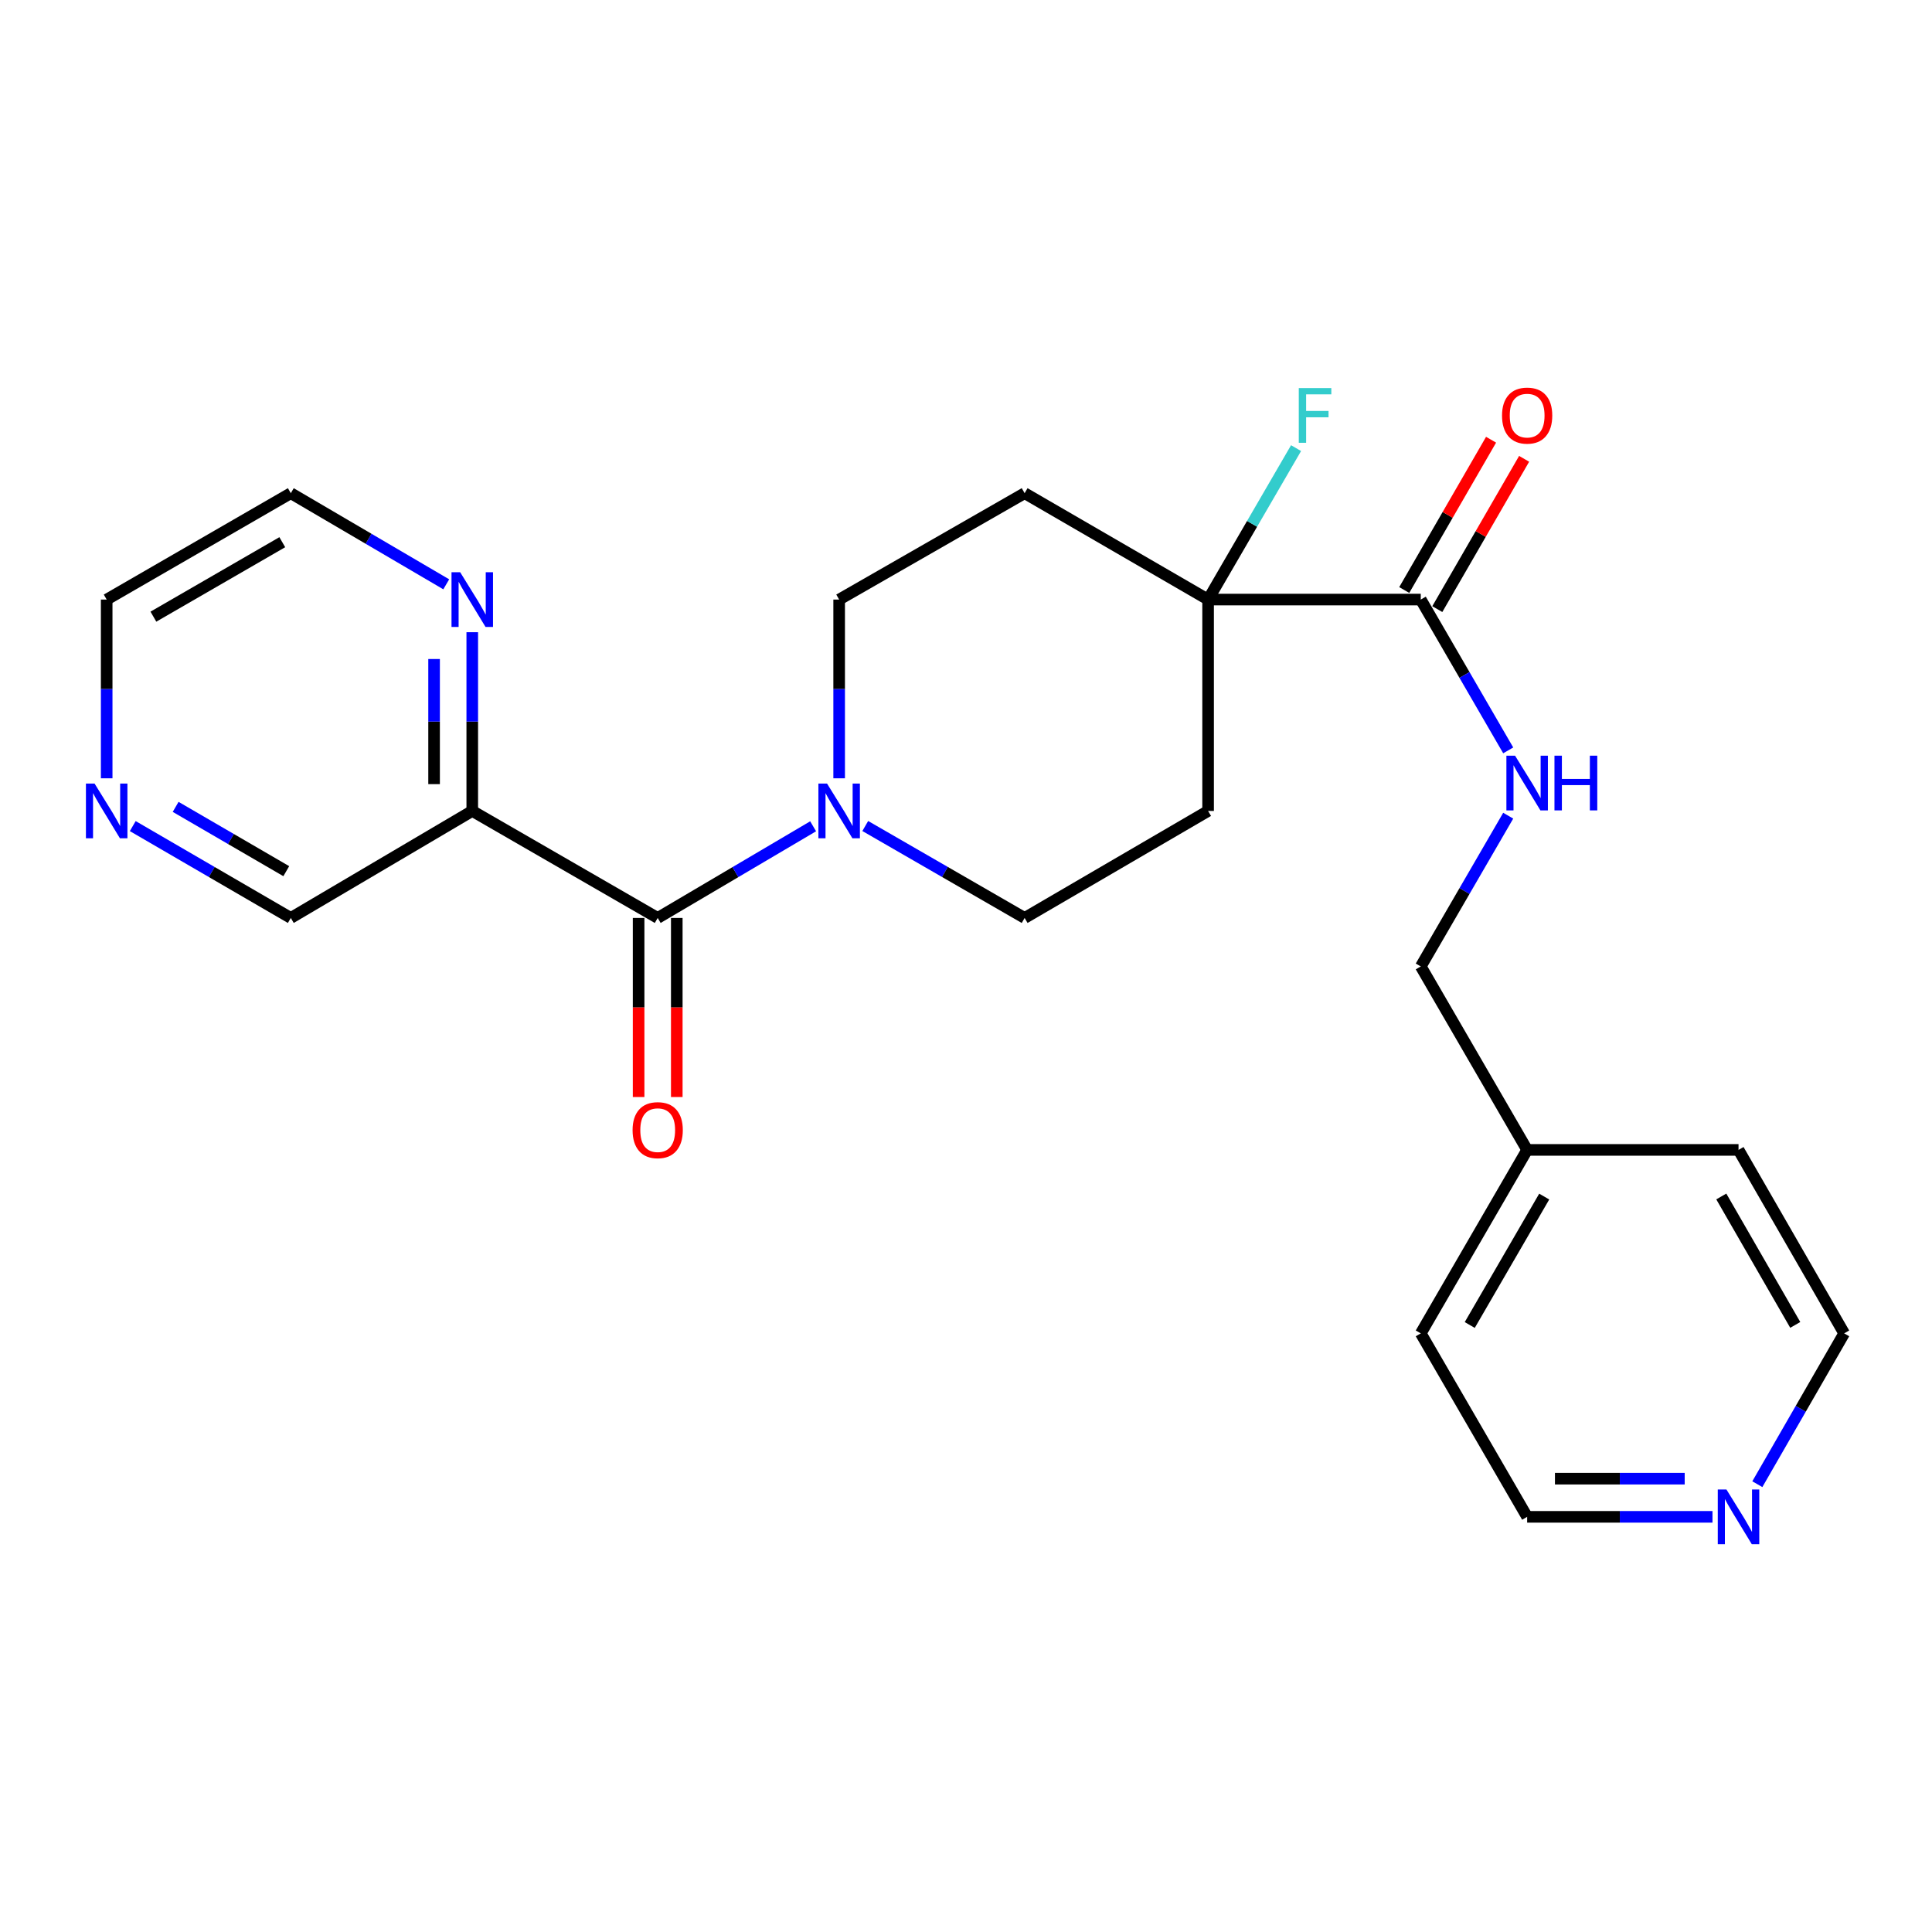 <?xml version='1.0' encoding='iso-8859-1'?>
<svg version='1.1' baseProfile='full'
              xmlns='http://www.w3.org/2000/svg'
                      xmlns:rdkit='http://www.rdkit.org/xml'
                      xmlns:xlink='http://www.w3.org/1999/xlink'
                  xml:space='preserve'
width='1000px' height='1000px' viewBox='0 0 1000 1000'>
<!-- END OF HEADER -->
<rect style='opacity:1.0;fill:#FFFFFF;stroke:none' width='1000' height='1000' x='0' y='0'> </rect>
<path class='bond-0' d='M 340.423,475.133 L 380.65,451.409' style='fill:none;fill-rule:evenodd;stroke:#000000;stroke-width:6px;stroke-linecap:butt;stroke-linejoin:miter;stroke-opacity:1' />
<path class='bond-0' d='M 380.65,451.409 L 420.877,427.684' style='fill:none;fill-rule:evenodd;stroke:#0000FF;stroke-width:6px;stroke-linecap:butt;stroke-linejoin:miter;stroke-opacity:1' />
<path class='bond-1' d='M 340.423,475.133 L 244.44,419.743' style='fill:none;fill-rule:evenodd;stroke:#000000;stroke-width:6px;stroke-linecap:butt;stroke-linejoin:miter;stroke-opacity:1' />
<path class='bond-10' d='M 330.544,475.133 L 330.544,521.475' style='fill:none;fill-rule:evenodd;stroke:#000000;stroke-width:6px;stroke-linecap:butt;stroke-linejoin:miter;stroke-opacity:1' />
<path class='bond-10' d='M 330.544,521.475 L 330.544,567.818' style='fill:none;fill-rule:evenodd;stroke:#FF0000;stroke-width:6px;stroke-linecap:butt;stroke-linejoin:miter;stroke-opacity:1' />
<path class='bond-10' d='M 350.302,475.133 L 350.302,521.475' style='fill:none;fill-rule:evenodd;stroke:#000000;stroke-width:6px;stroke-linecap:butt;stroke-linejoin:miter;stroke-opacity:1' />
<path class='bond-10' d='M 350.302,521.475 L 350.302,567.818' style='fill:none;fill-rule:evenodd;stroke:#FF0000;stroke-width:6px;stroke-linecap:butt;stroke-linejoin:miter;stroke-opacity:1' />
<path class='bond-8' d='M 434.343,402.847 L 434.343,356.591' style='fill:none;fill-rule:evenodd;stroke:#0000FF;stroke-width:6px;stroke-linecap:butt;stroke-linejoin:miter;stroke-opacity:1' />
<path class='bond-8' d='M 434.343,356.591 L 434.343,310.334' style='fill:none;fill-rule:evenodd;stroke:#000000;stroke-width:6px;stroke-linecap:butt;stroke-linejoin:miter;stroke-opacity:1' />
<path class='bond-9' d='M 447.854,427.538 L 489.101,451.335' style='fill:none;fill-rule:evenodd;stroke:#0000FF;stroke-width:6px;stroke-linecap:butt;stroke-linejoin:miter;stroke-opacity:1' />
<path class='bond-9' d='M 489.101,451.335 L 530.348,475.133' style='fill:none;fill-rule:evenodd;stroke:#000000;stroke-width:6px;stroke-linecap:butt;stroke-linejoin:miter;stroke-opacity:1' />
<path class='bond-7' d='M 244.44,419.743 L 244.44,373.486' style='fill:none;fill-rule:evenodd;stroke:#000000;stroke-width:6px;stroke-linecap:butt;stroke-linejoin:miter;stroke-opacity:1' />
<path class='bond-7' d='M 244.44,373.486 L 244.44,327.229' style='fill:none;fill-rule:evenodd;stroke:#0000FF;stroke-width:6px;stroke-linecap:butt;stroke-linejoin:miter;stroke-opacity:1' />
<path class='bond-7' d='M 224.681,405.866 L 224.681,373.486' style='fill:none;fill-rule:evenodd;stroke:#000000;stroke-width:6px;stroke-linecap:butt;stroke-linejoin:miter;stroke-opacity:1' />
<path class='bond-7' d='M 224.681,373.486 L 224.681,341.106' style='fill:none;fill-rule:evenodd;stroke:#0000FF;stroke-width:6px;stroke-linecap:butt;stroke-linejoin:miter;stroke-opacity:1' />
<path class='bond-16' d='M 244.44,419.743 L 150.52,475.133' style='fill:none;fill-rule:evenodd;stroke:#000000;stroke-width:6px;stroke-linecap:butt;stroke-linejoin:miter;stroke-opacity:1' />
<path class='bond-2' d='M 625.311,310.334 L 625.311,419.743' style='fill:none;fill-rule:evenodd;stroke:#000000;stroke-width:6px;stroke-linecap:butt;stroke-linejoin:miter;stroke-opacity:1' />
<path class='bond-3' d='M 625.311,310.334 L 735.388,310.334' style='fill:none;fill-rule:evenodd;stroke:#000000;stroke-width:6px;stroke-linecap:butt;stroke-linejoin:miter;stroke-opacity:1' />
<path class='bond-14' d='M 625.311,310.334 L 648.077,271.141' style='fill:none;fill-rule:evenodd;stroke:#000000;stroke-width:6px;stroke-linecap:butt;stroke-linejoin:miter;stroke-opacity:1' />
<path class='bond-14' d='M 648.077,271.141 L 670.842,231.947' style='fill:none;fill-rule:evenodd;stroke:#33CCCC;stroke-width:6px;stroke-linecap:butt;stroke-linejoin:miter;stroke-opacity:1' />
<path class='bond-24' d='M 625.311,310.334 L 530.348,255.273' style='fill:none;fill-rule:evenodd;stroke:#000000;stroke-width:6px;stroke-linecap:butt;stroke-linejoin:miter;stroke-opacity:1' />
<path class='bond-4' d='M 735.388,310.334 L 758.018,349.363' style='fill:none;fill-rule:evenodd;stroke:#000000;stroke-width:6px;stroke-linecap:butt;stroke-linejoin:miter;stroke-opacity:1' />
<path class='bond-4' d='M 758.018,349.363 L 780.648,388.393' style='fill:none;fill-rule:evenodd;stroke:#0000FF;stroke-width:6px;stroke-linecap:butt;stroke-linejoin:miter;stroke-opacity:1' />
<path class='bond-11' d='M 743.943,315.276 L 766.415,276.381' style='fill:none;fill-rule:evenodd;stroke:#000000;stroke-width:6px;stroke-linecap:butt;stroke-linejoin:miter;stroke-opacity:1' />
<path class='bond-11' d='M 766.415,276.381 L 788.886,237.485' style='fill:none;fill-rule:evenodd;stroke:#FF0000;stroke-width:6px;stroke-linecap:butt;stroke-linejoin:miter;stroke-opacity:1' />
<path class='bond-11' d='M 726.834,305.392 L 749.306,266.496' style='fill:none;fill-rule:evenodd;stroke:#000000;stroke-width:6px;stroke-linecap:butt;stroke-linejoin:miter;stroke-opacity:1' />
<path class='bond-11' d='M 749.306,266.496 L 771.778,227.601' style='fill:none;fill-rule:evenodd;stroke:#FF0000;stroke-width:6px;stroke-linecap:butt;stroke-linejoin:miter;stroke-opacity:1' />
<path class='bond-15' d='M 780.645,422.2 L 758.017,461.213' style='fill:none;fill-rule:evenodd;stroke:#0000FF;stroke-width:6px;stroke-linecap:butt;stroke-linejoin:miter;stroke-opacity:1' />
<path class='bond-15' d='M 758.017,461.213 L 735.388,500.226' style='fill:none;fill-rule:evenodd;stroke:#000000;stroke-width:6px;stroke-linecap:butt;stroke-linejoin:miter;stroke-opacity:1' />
<path class='bond-5' d='M 530.348,255.273 L 434.343,310.334' style='fill:none;fill-rule:evenodd;stroke:#000000;stroke-width:6px;stroke-linecap:butt;stroke-linejoin:miter;stroke-opacity:1' />
<path class='bond-6' d='M 625.311,419.743 L 530.348,475.133' style='fill:none;fill-rule:evenodd;stroke:#000000;stroke-width:6px;stroke-linecap:butt;stroke-linejoin:miter;stroke-opacity:1' />
<path class='bond-18' d='M 230.978,302.442 L 190.749,278.858' style='fill:none;fill-rule:evenodd;stroke:#0000FF;stroke-width:6px;stroke-linecap:butt;stroke-linejoin:miter;stroke-opacity:1' />
<path class='bond-18' d='M 190.749,278.858 L 150.52,255.273' style='fill:none;fill-rule:evenodd;stroke:#000000;stroke-width:6px;stroke-linecap:butt;stroke-linejoin:miter;stroke-opacity:1' />
<path class='bond-12' d='M 68.713,427.586 L 109.616,451.36' style='fill:none;fill-rule:evenodd;stroke:#0000FF;stroke-width:6px;stroke-linecap:butt;stroke-linejoin:miter;stroke-opacity:1' />
<path class='bond-12' d='M 109.616,451.36 L 150.52,475.133' style='fill:none;fill-rule:evenodd;stroke:#000000;stroke-width:6px;stroke-linecap:butt;stroke-linejoin:miter;stroke-opacity:1' />
<path class='bond-12' d='M 90.912,417.635 L 119.545,434.277' style='fill:none;fill-rule:evenodd;stroke:#0000FF;stroke-width:6px;stroke-linecap:butt;stroke-linejoin:miter;stroke-opacity:1' />
<path class='bond-12' d='M 119.545,434.277 L 148.177,450.918' style='fill:none;fill-rule:evenodd;stroke:#000000;stroke-width:6px;stroke-linecap:butt;stroke-linejoin:miter;stroke-opacity:1' />
<path class='bond-19' d='M 55.217,402.847 L 55.217,356.591' style='fill:none;fill-rule:evenodd;stroke:#0000FF;stroke-width:6px;stroke-linecap:butt;stroke-linejoin:miter;stroke-opacity:1' />
<path class='bond-19' d='M 55.217,356.591 L 55.217,310.334' style='fill:none;fill-rule:evenodd;stroke:#000000;stroke-width:6px;stroke-linecap:butt;stroke-linejoin:miter;stroke-opacity:1' />
<path class='bond-13' d='M 886.383,785.114 L 838.416,785.114' style='fill:none;fill-rule:evenodd;stroke:#0000FF;stroke-width:6px;stroke-linecap:butt;stroke-linejoin:miter;stroke-opacity:1' />
<path class='bond-13' d='M 838.416,785.114 L 790.449,785.114' style='fill:none;fill-rule:evenodd;stroke:#000000;stroke-width:6px;stroke-linecap:butt;stroke-linejoin:miter;stroke-opacity:1' />
<path class='bond-13' d='M 871.993,765.355 L 838.416,765.355' style='fill:none;fill-rule:evenodd;stroke:#0000FF;stroke-width:6px;stroke-linecap:butt;stroke-linejoin:miter;stroke-opacity:1' />
<path class='bond-13' d='M 838.416,765.355 L 804.839,765.355' style='fill:none;fill-rule:evenodd;stroke:#000000;stroke-width:6px;stroke-linecap:butt;stroke-linejoin:miter;stroke-opacity:1' />
<path class='bond-26' d='M 909.59,768.214 L 932.068,729.183' style='fill:none;fill-rule:evenodd;stroke:#0000FF;stroke-width:6px;stroke-linecap:butt;stroke-linejoin:miter;stroke-opacity:1' />
<path class='bond-26' d='M 932.068,729.183 L 954.545,690.151' style='fill:none;fill-rule:evenodd;stroke:#000000;stroke-width:6px;stroke-linecap:butt;stroke-linejoin:miter;stroke-opacity:1' />
<path class='bond-17' d='M 735.388,500.226 L 790.449,595.189' style='fill:none;fill-rule:evenodd;stroke:#000000;stroke-width:6px;stroke-linecap:butt;stroke-linejoin:miter;stroke-opacity:1' />
<path class='bond-22' d='M 790.449,595.189 L 899.858,595.189' style='fill:none;fill-rule:evenodd;stroke:#000000;stroke-width:6px;stroke-linecap:butt;stroke-linejoin:miter;stroke-opacity:1' />
<path class='bond-23' d='M 790.449,595.189 L 735.388,690.151' style='fill:none;fill-rule:evenodd;stroke:#000000;stroke-width:6px;stroke-linecap:butt;stroke-linejoin:miter;stroke-opacity:1' />
<path class='bond-23' d='M 799.284,619.344 L 760.741,685.818' style='fill:none;fill-rule:evenodd;stroke:#000000;stroke-width:6px;stroke-linecap:butt;stroke-linejoin:miter;stroke-opacity:1' />
<path class='bond-25' d='M 150.52,255.273 L 55.217,310.334' style='fill:none;fill-rule:evenodd;stroke:#000000;stroke-width:6px;stroke-linecap:butt;stroke-linejoin:miter;stroke-opacity:1' />
<path class='bond-25' d='M 146.109,280.641 L 79.397,319.184' style='fill:none;fill-rule:evenodd;stroke:#000000;stroke-width:6px;stroke-linecap:butt;stroke-linejoin:miter;stroke-opacity:1' />
<path class='bond-20' d='M 954.545,690.151 L 899.858,595.189' style='fill:none;fill-rule:evenodd;stroke:#000000;stroke-width:6px;stroke-linecap:butt;stroke-linejoin:miter;stroke-opacity:1' />
<path class='bond-20' d='M 929.22,685.768 L 890.939,619.294' style='fill:none;fill-rule:evenodd;stroke:#000000;stroke-width:6px;stroke-linecap:butt;stroke-linejoin:miter;stroke-opacity:1' />
<path class='bond-21' d='M 790.449,785.114 L 735.388,690.151' style='fill:none;fill-rule:evenodd;stroke:#000000;stroke-width:6px;stroke-linecap:butt;stroke-linejoin:miter;stroke-opacity:1' />
<path  class='atom-1' d='M 428.083 405.583
L 437.363 420.583
Q 438.283 422.063, 439.763 424.743
Q 441.243 427.423, 441.323 427.583
L 441.323 405.583
L 445.083 405.583
L 445.083 433.903
L 441.203 433.903
L 431.243 417.503
Q 430.083 415.583, 428.843 413.383
Q 427.643 411.183, 427.283 410.503
L 427.283 433.903
L 423.603 433.903
L 423.603 405.583
L 428.083 405.583
' fill='#0000FF'/>
<path  class='atom-5' d='M 784.189 391.137
L 793.469 406.137
Q 794.389 407.617, 795.869 410.297
Q 797.349 412.977, 797.429 413.137
L 797.429 391.137
L 801.189 391.137
L 801.189 419.457
L 797.309 419.457
L 787.349 403.057
Q 786.189 401.137, 784.949 398.937
Q 783.749 396.737, 783.389 396.057
L 783.389 419.457
L 779.709 419.457
L 779.709 391.137
L 784.189 391.137
' fill='#0000FF'/>
<path  class='atom-5' d='M 804.589 391.137
L 808.429 391.137
L 808.429 403.177
L 822.909 403.177
L 822.909 391.137
L 826.749 391.137
L 826.749 419.457
L 822.909 419.457
L 822.909 406.377
L 808.429 406.377
L 808.429 419.457
L 804.589 419.457
L 804.589 391.137
' fill='#0000FF'/>
<path  class='atom-8' d='M 238.18 296.174
L 247.46 311.174
Q 248.38 312.654, 249.86 315.334
Q 251.34 318.014, 251.42 318.174
L 251.42 296.174
L 255.18 296.174
L 255.18 324.494
L 251.3 324.494
L 241.34 308.094
Q 240.18 306.174, 238.94 303.974
Q 237.74 301.774, 237.38 301.094
L 237.38 324.494
L 233.7 324.494
L 233.7 296.174
L 238.18 296.174
' fill='#0000FF'/>
<path  class='atom-11' d='M 327.423 584.961
Q 327.423 578.161, 330.783 574.361
Q 334.143 570.561, 340.423 570.561
Q 346.703 570.561, 350.063 574.361
Q 353.423 578.161, 353.423 584.961
Q 353.423 591.841, 350.023 595.761
Q 346.623 599.641, 340.423 599.641
Q 334.183 599.641, 330.783 595.761
Q 327.423 591.881, 327.423 584.961
M 340.423 596.441
Q 344.743 596.441, 347.063 593.561
Q 349.423 590.641, 349.423 584.961
Q 349.423 579.401, 347.063 576.601
Q 344.743 573.761, 340.423 573.761
Q 336.103 573.761, 333.743 576.561
Q 331.423 579.361, 331.423 584.961
Q 331.423 590.681, 333.743 593.561
Q 336.103 596.441, 340.423 596.441
' fill='#FF0000'/>
<path  class='atom-12' d='M 777.449 215.111
Q 777.449 208.311, 780.809 204.511
Q 784.169 200.711, 790.449 200.711
Q 796.729 200.711, 800.089 204.511
Q 803.449 208.311, 803.449 215.111
Q 803.449 221.991, 800.049 225.911
Q 796.649 229.791, 790.449 229.791
Q 784.209 229.791, 780.809 225.911
Q 777.449 222.031, 777.449 215.111
M 790.449 226.591
Q 794.769 226.591, 797.089 223.711
Q 799.449 220.791, 799.449 215.111
Q 799.449 209.551, 797.089 206.751
Q 794.769 203.911, 790.449 203.911
Q 786.129 203.911, 783.769 206.711
Q 781.449 209.511, 781.449 215.111
Q 781.449 220.831, 783.769 223.711
Q 786.129 226.591, 790.449 226.591
' fill='#FF0000'/>
<path  class='atom-13' d='M 48.957 405.583
L 58.237 420.583
Q 59.157 422.063, 60.637 424.743
Q 62.117 427.423, 62.197 427.583
L 62.197 405.583
L 65.957 405.583
L 65.957 433.903
L 62.077 433.903
L 52.117 417.503
Q 50.957 415.583, 49.717 413.383
Q 48.517 411.183, 48.157 410.503
L 48.157 433.903
L 44.477 433.903
L 44.477 405.583
L 48.957 405.583
' fill='#0000FF'/>
<path  class='atom-14' d='M 893.598 770.954
L 902.878 785.954
Q 903.798 787.434, 905.278 790.114
Q 906.758 792.794, 906.838 792.954
L 906.838 770.954
L 910.598 770.954
L 910.598 799.274
L 906.718 799.274
L 896.758 782.874
Q 895.598 780.954, 894.358 778.754
Q 893.158 776.554, 892.798 775.874
L 892.798 799.274
L 889.118 799.274
L 889.118 770.954
L 893.598 770.954
' fill='#0000FF'/>
<path  class='atom-15' d='M 672.248 200.871
L 689.088 200.871
L 689.088 204.111
L 676.048 204.111
L 676.048 212.711
L 687.648 212.711
L 687.648 215.991
L 676.048 215.991
L 676.048 229.191
L 672.248 229.191
L 672.248 200.871
' fill='#33CCCC'/>
</svg>
